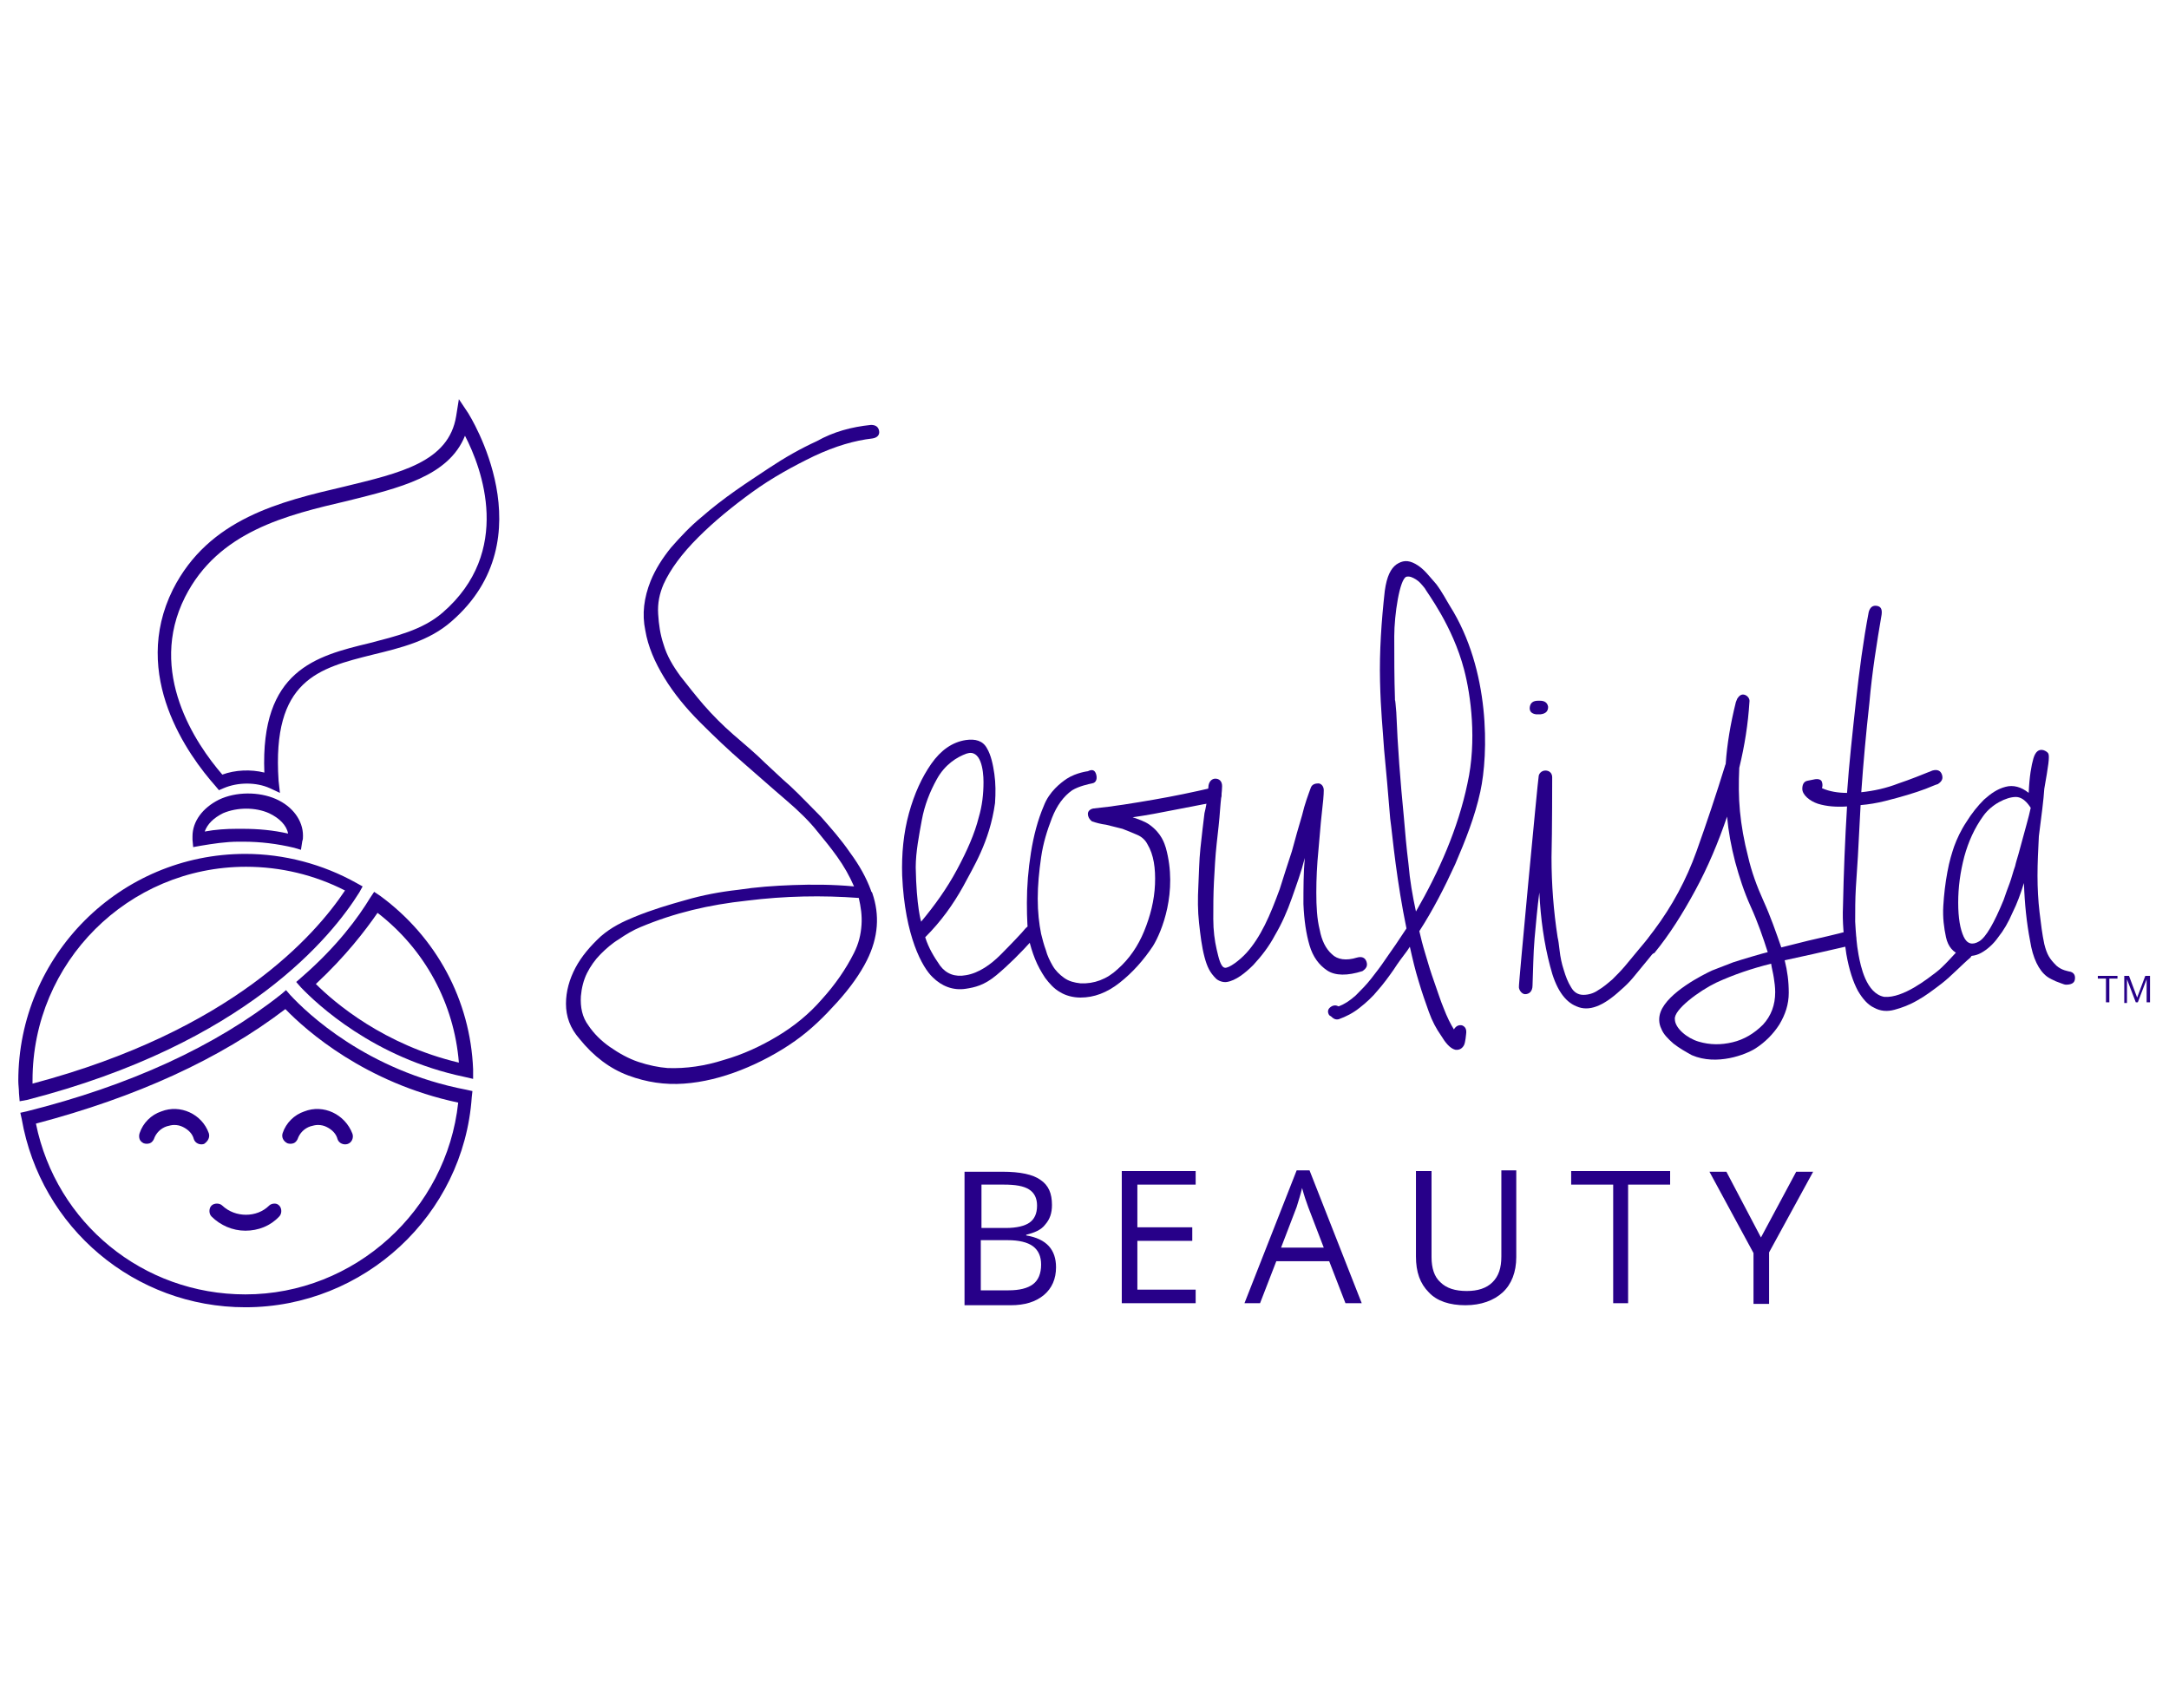 <?xml version="1.0" encoding="utf-8"?>
<!-- Generator: Adobe Illustrator 25.2.0, SVG Export Plug-In . SVG Version: 6.00 Build 0)  -->
<svg version="1.1" id="Layer_1" xmlns="http://www.w3.org/2000/svg" xmlns:xlink="http://www.w3.org/1999/xlink" x="0px" y="0px"
	 viewBox="0 0 320 252" style="enable-background:new 0 0 320 252;" xml:space="preserve">
<style type="text/css">
	.st0{fill:#270089;}
</style>
<g>
	<g>
		<g>
			<g>
				<g>
					<path class="st0" d="M128.5,62.7c0.7,0,1.1,0.3,1.2,0.9c0.1,0.6-0.3,1-1,1.1c-2.6,0.3-5.4,1.1-8.6,2.6
						c-3.1,1.5-6.2,3.2-9.1,5.3c-2.9,2.1-5.6,4.3-8,6.7c-2.4,2.4-4.1,4.7-5.1,6.9c-0.6,1.4-0.9,2.8-0.8,4.4c0.1,1.6,0.3,3,0.8,4.5
						c0.5,1.7,1.4,3.2,2.5,4.7c1.1,1.4,2.2,2.8,3.4,4.2c1.4,1.6,2.8,3,4.4,4.4c1.6,1.4,3.2,2.7,4.7,4.2c1,0.9,2.2,2.1,3.7,3.4
						c1.5,1.4,2.9,2.9,4.5,4.5c1.5,1.7,3,3.4,4.3,5.3c1.4,1.9,2.4,3.7,3.1,5.6c0,0.1,0,0.1,0.1,0.2c0,0.1,0.1,0.1,0.1,0.2
						c1.1,3.2,0.9,6.5-0.8,9.9c-1,2-2.5,4.1-4.4,6.2c-1.9,2.1-3.8,4-6.2,5.7c-2.4,1.7-5.2,3.2-8,4.3c-2.8,1.1-5.6,1.8-8.4,2
						c-2.8,0.2-5.5-0.2-8.2-1.2c-2.7-1-5.1-2.8-7.2-5.4c-1.4-1.6-2-3.3-2-5.2c0-1.8,0.5-3.6,1.4-5.3c0.9-1.7,2.2-3.2,3.7-4.6
						c1.6-1.4,3.3-2.2,5-2.9c2.7-1.1,5.1-1.8,7.6-2.5c2.4-0.7,5-1.2,7.7-1.5c2.6-0.4,5.3-0.6,8.1-0.7c2.8-0.1,5.8-0.1,9,0.2
						c-0.7-1.6-1.5-3-2.5-4.4c-1-1.4-2-2.6-2.9-3.7c-1.1-1.4-2.7-3-4.7-4.7c-2-1.7-4-3.5-6.2-5.4c-2.2-1.9-4.3-3.9-6.4-6
						c-2.1-2.1-3.9-4.3-5.3-6.6c-1.4-2.3-2.4-4.6-2.8-7c-0.5-2.4-0.2-4.8,0.8-7.3c0.7-1.7,1.7-3.3,3-4.9c1.4-1.6,2.8-3.1,4.5-4.5
						c1.6-1.4,3.3-2.7,5-3.9c1.7-1.2,3.4-2.3,4.9-3.3c2.4-1.6,4.7-2.9,7.1-4C123,63.7,125.6,63,128.5,62.7z M126,140.6
						c0.7-1.4,1-2.7,1.1-4.1c0.1-1.4-0.1-2.7-0.4-4c-5.4-0.4-10.9-0.3-16.5,0.4c-5.6,0.6-10.7,1.8-15.7,3.9c-1,0.4-2.2,1.1-3.2,1.8
						c-1,0.6-1.9,1.4-2.7,2.2c-0.8,0.8-1.5,1.8-2,2.8c-0.5,1-0.8,2.2-0.9,3.4c-0.1,1.6,0.2,3.1,1.1,4.3c0.8,1.2,1.9,2.3,3.2,3.2
						c1.3,0.9,2.7,1.7,4.2,2.2c1.5,0.5,3,0.8,4.3,0.9c2.7,0.1,5.5-0.3,8.3-1.2c2.8-0.8,5.4-2,7.9-3.5c2.5-1.5,4.7-3.3,6.6-5.5
						C123.2,145.3,124.8,143,126,140.6z"/>
					<path class="st0" d="M152.7,136.7c0.3,0.3,0,1.6-0.3,1.9c-1.8,2-3.6,3.8-5.4,5.3c-1.8,1.5-3.2,1.8-4.5,2
						c-1.9,0.3-3.6-0.4-4.9-1.7c-1.5-1.4-4.1-6-4.5-15c-0.1-3.2,0.2-6.3,1-9.2c0.8-2.9,1.9-5.3,3.3-7.3c1.4-2,3.1-3.2,5.1-3.5
						c1.4-0.2,2.5,0.1,3.1,1.2c0.6,1,0.9,2.4,1.1,3.8c0.2,1.4,0.2,2.8,0.1,4.3c-0.8,5.8-3.3,9.6-4.7,12.3c-1.5,2.7-3.3,5.2-5.6,7.5
						c0.5,1.6,1.3,2.9,2.2,4.2c0.9,1.2,2.2,1.7,3.8,1.4c1.9-0.3,3.7-1.6,5.1-3c1.4-1.4,3.4-3.5,3.6-3.8
						C151.6,136.6,152.3,136.3,152.7,136.7z M135.9,136c2-2.4,3.8-4.9,5.3-7.7c1.5-2.8,2.6-5.3,3.2-7.7c0.5-1.7,0.7-3.4,0.7-5.2
						c0-1.8-0.4-4.9-2.5-4.2c-1.4,0.5-3.2,1.6-4.4,3.8c-1,1.8-1.8,3.8-2.2,6c-0.4,2.2-0.9,4.7-0.9,7
						C135.2,133.8,135.9,136,135.9,136z"/>
					<path class="st0" d="M161.7,114.2c0.2,0.6,0.1,1.3-0.6,1.4c-0.5,0.1-1.9,0.4-2.9,1c-1.3,0.9-2.3,2.3-3,4.1
						c-0.7,1.8-1.3,3.7-1.6,5.8c-0.3,2.1-0.5,4.1-0.5,6.1c0,2,0.2,3.7,0.5,5.2c0.2,0.8,0.4,1.6,0.7,2.4c0.2,0.8,0.6,1.6,1,2.3
						c0.4,0.7,1,1.3,1.7,1.8c0.7,0.5,1.5,0.7,2.4,0.8c2,0.1,3.9-0.6,5.5-2.1c1.7-1.5,3-3.4,3.9-5.6c0.9-2.2,1.5-4.5,1.6-6.9
						c0.1-2.4-0.2-4.4-1.1-5.9c-0.3-0.6-0.8-1.1-1.5-1.4c-0.7-0.3-1.4-0.6-2.2-0.9c-0.8-0.2-1.6-0.4-2.4-0.6
						c-0.8-0.1-1.5-0.3-2.1-0.5c-0.4-0.3-0.6-0.7-0.6-1.1c0-0.4,0.3-0.7,0.8-0.8c3-0.3,6-0.8,8.9-1.3c2.9-0.5,5.8-1.1,8.8-1.8
						c0.7,0,1.1,0.3,1.2,0.8c0.1,0.5-0.1,0.9-0.7,1.3c-2.1,0.4-4.2,0.8-6.2,1.2c-2,0.4-4.1,0.8-6.2,1.1c0.9,0.3,1.8,0.6,2.5,1.1
						c1.8,1.3,2.2,2.8,2.4,3.4c1.8,6.5-0.6,12.4-1.9,14.5c-1.4,2.1-3,3.9-4.9,5.4c-1.9,1.5-3.8,2.2-5.8,2.2c-1.1,0-2.2-0.3-3-0.8
						c-0.9-0.5-1.6-1.3-2.2-2.1c-0.6-0.9-1.1-1.8-1.5-2.8c-0.4-1-0.7-2-0.9-2.9c-0.2-1.2-0.3-3-0.3-5.4c0-2.4,0.2-4.9,0.6-7.4
						c0.4-2.5,1-4.8,1.9-6.9c0.8-2.1,2.5-3.4,3.4-4c1.4-0.9,3.1-1.1,3.1-1.1C161.1,113.5,161.5,113.6,161.7,114.2z"/>
					<path class="st0" d="M178.3,115.9c0.1-0.6,0.5-1,1-1c0.6,0,1,0.4,1,1.1c0,0.8-0.2,2-0.3,3.5c-0.1,1.5-0.3,3.2-0.5,5
						c-0.2,1.8-0.3,3.7-0.4,5.6c-0.1,1.9-0.1,3.8-0.1,5.5c0,1.7,0.2,3.2,0.5,4.5c0.3,1.3,0.6,2.6,1.2,2.7c0.6,0.1,2.2-1.1,3.2-2.2
						c1-1.1,1.9-2.5,2.7-4.1c0.8-1.6,1.5-3.4,2.2-5.3c0.6-1.9,1.2-3.8,1.8-5.6c0.5-1.9,1-3.6,1.5-5.3c0.4-1.7,0.9-3,1.3-4.1
						c0.2-0.5,0.7-0.6,1.1-0.6s0.8,0.4,0.8,1c0,0.7-0.1,1.8-0.3,3.5c-0.2,1.7-0.3,3.5-0.5,5.5c-0.2,2-0.3,4.1-0.3,6.1
						c0,2.1,0.1,3.9,0.5,5.5c0.3,1.6,0.9,2.8,1.8,3.6c0.8,0.8,2.1,1,3.7,0.5c0.7-0.2,1.2,0,1.4,0.6c0.2,0.6,0,1-0.6,1.4
						c-2.2,0.7-4,0.7-5.2-0.1c-1.2-0.8-2.1-2-2.6-3.7c-0.5-1.7-0.8-3.7-0.9-6.1c0-2.3,0-4.6,0.2-6.8c-0.5,2-1.2,3.9-1.9,5.9
						c-0.7,2-1.5,3.8-2.5,5.5c-0.9,1.7-2,3.1-3.2,4.4c-1.2,1.2-2.6,2.3-3.9,2.5c-0.6,0.1-1.3-0.2-1.6-0.5c-0.9-0.9-1.3-1.7-1.7-3.2
						c-0.4-1.5-0.6-3.2-0.8-5c-0.2-1.8-0.2-3.6-0.1-5.5c0.1-1.9,0.1-3.6,0.3-5.5c0.2-1.9,0.4-3.6,0.6-5.2
						C178.1,118.4,178.2,117,178.3,115.9z"/>
					<path class="st0" d="M196.1,149.8c-0.3-0.5-0.2-0.9,0.2-1.2c0.4-0.3,0.8-0.3,1.2-0.1c0.8-0.3,1.6-0.8,2.5-1.6
						c0.8-0.8,1.6-1.6,2.3-2.5c0.7-0.9,1.4-1.8,2-2.7c0.6-0.9,1.2-1.7,1.6-2.3l1.6-2.4c-0.7-3.4-1.2-6.6-1.6-9.6
						c-0.4-3-0.6-5.2-0.8-6.6c-0.3-3.7-0.6-7.1-0.9-10.2c-0.2-3.1-0.5-5.7-0.6-10.1c-0.1-4.4,0.2-8.8,0.7-13.3
						c0.3-2.2,0.9-3.3,1.7-3.9c0.9-0.6,1.7-0.7,2.8-0.1c1.3,0.7,2.1,1.9,3.1,3c0.9,1.2,1.5,2.4,2,3.2c6,9.5,5.7,21.9,4.5,27.4
						c-0.8,3.7-2.2,7.2-3.7,10.7c-1.6,3.5-3.3,6.8-5.3,9.9c0.2,0.9,0.5,2.1,0.9,3.4c0.4,1.4,0.8,2.7,1.3,4.1
						c0.5,1.4,0.9,2.7,1.4,3.9c0.5,1.3,1,2.3,1.5,3.1c0.3-0.5,0.7-0.7,1.2-0.6c0.5,0.2,0.7,0.6,0.6,1.3c0,0-0.1,1.2-0.3,1.6
						s-0.6,0.8-1.3,0.7c-0.8-0.2-1.5-1.1-2.1-2.1c-0.7-1-1.3-2.1-1.8-3.5c-0.5-1.4-1-2.8-1.5-4.5c-0.5-1.6-0.9-3.3-1.3-5.1l-0.4,0.6
						c-0.6,0.8-1.3,1.7-2,2.8c-0.7,1-1.5,2.1-2.3,3c-0.8,1-1.8,1.9-2.7,2.6c-1,0.8-2,1.3-3.1,1.7c-0.5,0.1-0.8-0.1-1.1-0.4
						L196.1,149.8z M207.1,120.4c0.2,2.4,0.4,4.7,0.7,7.1c0.2,2.4,0.6,4.7,1.1,7c3.4-5.9,6.2-12.2,7.6-18.9c1.4-6.3,0.5-13-0.5-16.8
						c-1.7-6.5-5.5-11.4-5.8-12c-0.4-0.5-0.8-1-1.3-1.3c-0.5-0.3-0.9-0.5-1.4-0.4c-1,0.3-1.8,5.6-1.8,8.8c0,3.1,0,6.2,0.1,9.1
						c0.1,5.2-0.2-3.1,0.2,2.1C206.2,110.2,206.6,115.3,207.1,120.4z"/>
					<path class="st0" d="M227,114.6c0-0.4,0.4-0.9,1-0.9c0.6,0,1,0.4,1,1c0,0.3,0,7.9-0.1,11.8c0,4,0.3,7.9,0.9,11.8
						c0.1,0.4,0.2,1.1,0.3,2c0.1,0.9,0.3,1.9,0.6,2.8c0.3,1,0.6,1.8,1.1,2.6c0.4,0.7,1,1.1,1.8,1.1c0.7,0,1.5-0.2,2.2-0.7
						c0.7-0.4,1.4-1,2.1-1.6c0.6-0.6,1.2-1.2,1.8-1.9c0.6-0.7,3.7-4.5,4.1-4.9c0.5-0.5,1-0.5,1.4,0c0.4,0.5,0.4,0.8,0,1.3
						c-0.5,0.7-3.8,4.7-4.3,5.3c-0.5,0.6-1.1,1.2-1.8,1.8c-2.6,2.4-4.7,3.2-6.5,2.4c-1.8-0.7-3.1-2.7-3.9-5.9
						c-0.9-3.4-1.4-7-1.6-10.9c-0.3,2.3-0.5,4.6-0.7,6.8c-0.2,2.3-0.2,4.6-0.3,6.9c0,0.9-0.5,1.3-1.1,1.3c-0.5,0-1-0.7-0.9-1.2
						C224,145.7,226.9,114.9,227,114.6z M227.2,103.4c0.7,0,1.1,0.3,1.2,0.9c0,0.6-0.3,1-1.1,1.1h-0.7c-0.7-0.1-1-0.5-0.9-1.1
						c0.1-0.6,0.5-0.9,1.2-0.9H227.2z"/>
					<path class="st0" d="M244,137.3c2.7-3.6,4.8-7.5,6.3-11.7c1.5-4.2,2.9-8.4,4.2-12.6c0-0.1,0.1-0.2,0.1-0.3
						c0.2-2.9,0.7-5.9,1.5-9.1l0.2-0.5c0.2-0.3,0.5-0.7,1-0.6c0.5,0.1,0.9,0.6,0.8,1.1c-0.2,3.2-0.7,6.4-1.5,9.7
						c-0.1,2.2-0.1,4.3,0.1,6.4c0.2,2.1,0.6,4.4,1.2,6.7c0.5,2.2,1.3,4.4,2.3,6.6c1,2.2,1.8,4.5,2.6,6.8c1.3-0.3,2.7-0.7,4-1
						c1.3-0.3,4.4-1,5.8-1.4c0.7,0,1.1,0.3,1.2,0.8c0.1,0.5-0.1,0.9-0.7,1.3c-1.3,0.3-4.4,1-5.7,1.3c-1.4,0.3-2.7,0.6-4.1,0.9
						c0.4,1.6,0.6,3.1,0.6,4.8c0,1.7-0.5,3.2-1.4,4.7c-0.9,1.4-2.1,2.6-3.5,3.5c-1.4,0.9-5.7,2.6-9.4,1c-0.9-0.5-1.8-1-2.7-1.7
						c-0.8-0.7-1.5-1.4-1.8-2.2c-0.4-0.8-0.4-1.7-0.1-2.5c1.1-2.9,6.3-5.5,7.6-6.1c0.8-0.3,1.8-0.7,3.1-1.2c1.2-0.4,4.6-1.4,5.1-1.5
						c-0.7-2.2-1.5-4.5-2.5-6.7c-1-2.2-1.7-4.4-2.3-6.6c-0.6-2.3-1-4.5-1.2-6.7c-1.3,3.8-2.8,7.4-4.7,10.9s-3.8,6.5-6,9.2
						c-0.1,0.1-0.3,0.1-0.4,0.2c-0.1,0-0.3,0-0.5-0.1h-0.3c-0.5-0.4-0.8-0.7-0.4-1.2C242.8,139,243.2,138.3,244,137.3z M261.9,146.4
						c0-0.7-0.1-1.5-0.2-2.1c-0.1-0.7-0.3-1.4-0.4-2.1c-2.8,0.7-5.5,1.6-8.1,2.8c-2.5,1.2-6.3,4-6.1,5.4c0,1.3,1.8,2.8,3.5,3.3
						c1.7,0.5,3.3,0.5,5,0.1c1.7-0.4,3.2-1.3,4.5-2.6C261.3,149.9,261.9,148.3,261.9,146.4z"/>
					<path class="st0" d="M268.8,115.4c0.1,0.3,0.1,0.6,0,0.9c1.1,0.5,2.4,0.7,3.7,0.7c0.3-4.3,0.8-8.8,1.3-13.4
						c0.5-4.6,1.1-9.1,1.9-13.3c0.2-0.7,0.6-1,1.2-0.9c0.6,0.1,0.8,0.5,0.7,1.3c-0.7,4.1-1.4,8.4-1.8,13c-0.5,4.5-0.9,8.9-1.2,13.2
						c1.9-0.2,3.7-0.6,5.5-1.3c1.8-0.6,3.5-1.3,5-1.9c0.7-0.2,1.2,0,1.4,0.6c0.2,0.6,0,1-0.6,1.4c-0.4,0.1-1,0.4-1.8,0.7
						c-0.8,0.3-1.7,0.6-2.7,0.9c-1,0.3-2.1,0.6-3.3,0.9c-1.2,0.3-2.4,0.5-3.6,0.6l-0.4,7.6c-0.1,1.4-0.2,3-0.3,4.6
						c-0.1,1.7-0.1,3.3-0.1,5c0.1,1.7,0.2,3.3,0.5,4.9c0.3,1.6,1.1,5.7,3.8,6.2c2.8,0.2,6.4-2.7,7.6-3.6c1.2-0.9,2.7-2.7,3.7-3.7
						c0.5-0.5,1-0.5,1.4,0c0.4,0.5,0.4,1,0,1.5c-1.2,1-2.9,2.8-4.2,3.8c-1.3,1-2.5,1.9-3.6,2.5c-1.2,0.7-2.3,1.1-3.4,1.4
						c-1.1,0.3-2.1,0.2-3-0.3c-0.9-0.4-1.7-1.3-2.4-2.5c-0.7-1.3-1.3-3.1-1.7-5.4c-0.4-2.5-0.6-4.8-0.5-7c0.1-4.9,0.3-9.9,0.6-14.8
						c-1.6,0.1-3,0-4.3-0.4c-1.2-0.4-2.3-1.3-2.3-2.2c0-0.6,0.2-1.1,0.8-1.2l1-0.2C268.2,114.9,268.7,115,268.8,115.4z"/>
					<path class="st0" d="M300.8,123.4c-0.1,2-0.2,3.9-0.2,5.8c0,1.9,0.1,3.7,0.3,5.4c0.2,1.7,0.4,3.3,0.7,4.7
						c0.4,1.6,0.8,2.2,1.8,3.2c0.8,0.7,1.7,0.8,2.1,0.9c0.6,0.2,0.7,0.7,0.6,1.2c-0.1,0.5-0.6,0.7-1.3,0.7c-0.3,0-0.9-0.3-1.5-0.5
						c-0.4-0.2-0.9-0.4-1.3-0.7c-1.2-0.9-2.1-2.7-2.5-5.3c-0.5-2.6-0.8-5.4-0.9-8.5c-0.5,1.6-1,3-1.7,4.4c-0.6,1.4-1.3,2.6-2.1,3.6
						c-0.7,1-1.6,1.8-2.5,2.3c-0.9,0.5-1.9,0.6-3,0.3c-1.1-0.3-1.9-1.2-2.2-2.6c-0.3-1.4-0.5-2.9-0.4-4.6c0.1-1.7,0.3-3.4,0.6-5
						c0.3-1.7,0.7-2.9,1-3.8c0.4-1.1,1-2.4,1.8-3.6c0.8-1.3,1.7-2.4,2.6-3.3c1-0.9,2-1.6,3.2-1.9c1.1-0.3,2.3,0,3.4,0.9
						c0.1-2.4,0.4-4.1,0.7-5.1c0.3-1,0.8-1.4,1.5-1.2c0.3,0.1,0.6,0.3,0.7,0.5c0.1,0.2,0.1,0.7,0,1.5c-0.1,0.8-0.3,2-0.6,3.7
						C301.5,118,301.2,120.3,300.8,123.4z M297.4,117.6c-1.4,0-3.6,1.1-4.8,2.8c-1.3,1.8-2.2,3.8-2.8,6c-0.6,2.3-0.9,4.5-0.9,6.8
						c0,2.3,0.3,3.9,0.8,5c0.5,1.1,1.3,1.3,2.3,0.7c1-0.6,2.2-2.7,3.6-6.1c0.3-0.9,0.6-1.7,0.9-2.5c0.3-0.8,0.5-1.7,0.8-2.5
						c0.1-0.5,0.3-1.1,0.5-1.8c0.2-0.7,0.4-1.5,0.6-2.2c0.2-0.7,0.4-1.5,0.6-2.2c0.2-0.7,0.5-1.9,0.6-2.4
						C299.5,119.1,298.7,117.6,297.4,117.6z"/>
				</g>
				<g>
					<path class="st0" d="M142.4,172.9h5.5c2.6,0,4.5,0.4,5.6,1.2c1.2,0.8,1.7,2,1.7,3.7c0,1.2-0.3,2.1-1,2.9
						c-0.6,0.8-1.6,1.2-2.8,1.5v0.1c3,0.5,4.4,2.1,4.4,4.7c0,1.7-0.6,3.1-1.8,4.1c-1.2,1-2.8,1.5-4.9,1.5h-6.8V172.9z M144.7,181.2
						h3.7c1.6,0,2.8-0.3,3.5-0.8c0.7-0.5,1.1-1.3,1.1-2.5c0-1.1-0.4-1.9-1.2-2.4c-0.8-0.5-2-0.7-3.7-0.7h-3.3V181.2z M144.7,183.1
						v7.3h4.1c1.6,0,2.8-0.3,3.6-0.9c0.8-0.6,1.2-1.6,1.2-2.9c0-1.2-0.4-2.1-1.2-2.7c-0.8-0.6-2.1-0.9-3.7-0.9H144.7z"/>
					<path class="st0" d="M176.4,192.3h-10.9v-19.5h10.9v2h-8.6v6.3h8.1v2h-8.1v7.2h8.6V192.3z"/>
					<path class="st0" d="M198.5,192.3l-2.4-6.2h-7.8l-2.4,6.2h-2.3l7.7-19.6h1.9l7.7,19.6H198.5z M195.3,184.1l-2.3-6
						c-0.3-0.8-0.6-1.7-0.9-2.8c-0.2,0.9-0.5,1.8-0.8,2.8l-2.3,6H195.3z"/>
					<path class="st0" d="M223.7,172.9v12.6c0,2.2-0.7,4-2,5.2s-3.2,1.9-5.5,1.9s-4.2-0.6-5.4-1.9c-1.3-1.3-1.9-3-1.9-5.3v-12.6h2.3
						v12.7c0,1.6,0.4,2.9,1.3,3.7c0.9,0.9,2.2,1.3,3.9,1.3c1.6,0,2.9-0.4,3.8-1.3c0.9-0.9,1.3-2.1,1.3-3.8v-12.7H223.7z"/>
					<path class="st0" d="M240.3,192.3H238v-17.5h-6.2v-2h14.6v2h-6.2V192.3z"/>
					<path class="st0" d="M259.8,182.6l5.2-9.7h2.5l-6.5,11.9v7.6h-2.3v-7.5l-6.5-12h2.5L259.8,182.6z"/>
				</g>
			</g>
		</g>
		<g>
			<path class="st0" d="M311.2,147.9h-0.5v-3.5h-1.2V144h2.9v0.4h-1.2V147.9z"/>
			<path class="st0" d="M315.1,147.9l-1.3-3.4h0c0,0.3,0,0.6,0,1v2.5h-0.4V144h0.7l1.2,3.2h0l1.2-3.2h0.7v3.9h-0.5v-2.5
				c0-0.3,0-0.6,0-0.9h0l-1.3,3.4H315.1z"/>
		</g>
	</g>
	<g>
		<path class="st0" d="M41.3,117l-1.5-0.7c-2-0.9-4.7-0.9-6.8,0l-0.7,0.3l-0.5-0.6c-4-4.5-12.6-16.3-6.3-29
			c5.3-10.5,15.9-13,25.3-15.2c8.2-2,15.4-3.6,16.5-10.4l0.4-2.5l1.4,2.1c0.1,0.2,11.7,18.4-2.5,30.7c-3.3,2.9-7.5,3.9-11.6,4.9
			c-8,2-14.9,3.7-13.9,18.6L41.3,117z M68.6,64.3c-2.4,6-9.7,7.7-17.3,9.6c-9,2.1-19.1,4.5-24,14.2c-5.6,11.1,1.6,21.7,5.5,26.2
			c1.9-0.7,4.2-0.8,6.2-0.3c-0.6-15.1,7.6-17.2,15.5-19.1c3.8-1,7.8-1.9,10.8-4.5C75.7,81.4,71.1,69.1,68.6,64.3z"/>
		<path class="st0" d="M44.4,125.4l-1-0.3c-2.5-0.6-5-0.9-7.5-0.9l-0.7,0c-1.9,0-3.8,0.3-5.6,0.6l-1.1,0.2l-0.1-1.1
			c0-0.2,0-0.3,0-0.5c0-2.2,1.5-4.2,3.9-5.4c2.5-1.2,5.9-1.2,8.4-0.1c2.5,1.1,4,3.2,4,5.4c0,0.3,0,0.6-0.1,0.8L44.4,125.4z
			 M35.8,122.3c2.3,0,4.5,0.2,6.7,0.7c-0.2-1.2-1.3-2.3-2.8-3c-2-0.9-4.7-0.9-6.8,0c-1.4,0.7-2.3,1.6-2.7,2.7
			c1.6-0.3,3.2-0.4,4.7-0.4l0.3,0C35.5,122.3,35.6,122.3,35.8,122.3z"/>
	</g>
	<g>
		<g>
			<path class="st0" d="M69.8,159.2l-1.3-0.3c-13.4-2.8-21.8-10.8-24.1-13.2l-0.7-0.8l0.8-0.7c5.3-4.6,8.4-8.9,10.1-11.7l0.6-0.9
				l0.9,0.6c8.3,6.1,13.3,15.4,13.7,25.6L69.8,159.2z M46.6,145.2c2.8,2.8,10.1,9,21.1,11.6c-0.7-8.7-5-16.7-12-22.1
				C53.9,137.3,51,141.1,46.6,145.2z"/>
		</g>
		<path class="st0" d="M36.2,192.9c-16.3,0-30.2-11.7-33-27.8l-0.2-0.9l0.9-0.2c15.2-3.8,27.9-9.6,37.6-17.3l0.7-0.6l0.6,0.7
			c2.4,2.6,11.3,11.2,26,14l0.9,0.2l-0.1,0.9C68.4,179.3,53.7,192.9,36.2,192.9z M5.3,165.8c3,14.7,15.8,25.2,30.9,25.2
			c16.1,0,29.7-12.4,31.4-28.3c-13.7-2.9-22.4-10.6-25.5-13.8C32.4,156.3,20.1,161.9,5.3,165.8z"/>
		<g>
			<path class="st0" d="M2.9,162.5l-0.1-1.2c0-0.6-0.1-1.2-0.1-1.8c0-18.5,15-33.5,33.5-33.5c5.7,0,11.4,1.5,16.4,4.3l0.9,0.5
				l-0.5,0.9c-4,6.4-16.7,22.3-49,30.6L2.9,162.5z M36.3,127.9c-17.4,0-31.5,14.1-31.5,31.5c0,0.2,0,0.3,0,0.5
				c29.4-7.8,41.7-21.9,46.1-28.5C46.4,129.1,41.4,127.9,36.3,127.9z"/>
		</g>
	</g>
	<g>
		<path class="st0" d="M30.8,167.2c-1-2.8-4.2-4.3-7-3.2c-1.5,0.5-2.7,1.7-3.2,3.2c-0.1,0.3-0.1,0.6,0,0.9c0.1,0.3,0.4,0.5,0.6,0.6
			c0.3,0.1,0.6,0.1,0.9,0c0.3-0.1,0.5-0.4,0.6-0.6c0.3-0.9,1-1.6,1.9-1.9c0.4-0.1,0.7-0.2,1.1-0.2c0.5,0,0.9,0.1,1.3,0.3
			c0.8,0.4,1.4,1,1.6,1.8c0.2,0.6,0.9,0.9,1.5,0.7C30.7,168.4,31,167.8,30.8,167.2z"/>
		<path class="st0" d="M40.5,177.6L40.5,177.6c-0.3,0-0.6,0.1-0.8,0.3l0,0c-1.8,1.8-5,1.8-6.9,0c-0.2-0.2-0.5-0.3-0.8-0.3
			c-0.3,0-0.6,0.1-0.8,0.3c-0.2,0.2-0.3,0.5-0.3,0.8c0,0.3,0.1,0.6,0.3,0.8c1.3,1.3,3.1,2.1,5,2.1c1.9,0,3.7-0.7,5-2.1
			c0.2-0.2,0.3-0.5,0.3-0.8s-0.1-0.6-0.3-0.8C41,177.7,40.8,177.6,40.5,177.6z"/>
		<path class="st0" d="M44.9,164c-1.5,0.5-2.7,1.7-3.2,3.2c-0.2,0.6,0.1,1.2,0.7,1.5c0.3,0.1,0.6,0.1,0.9,0c0.3-0.1,0.5-0.4,0.6-0.6
			c0.3-0.9,1-1.6,1.9-1.9c0.4-0.1,0.7-0.2,1.1-0.2c0.5,0,0.9,0.1,1.3,0.3c0.8,0.4,1.4,1,1.6,1.8c0.2,0.6,0.9,0.9,1.5,0.7
			c0.6-0.2,0.9-0.9,0.7-1.5C50.9,164.4,47.7,162.9,44.9,164z"/>
	</g>
</g>
</svg>
